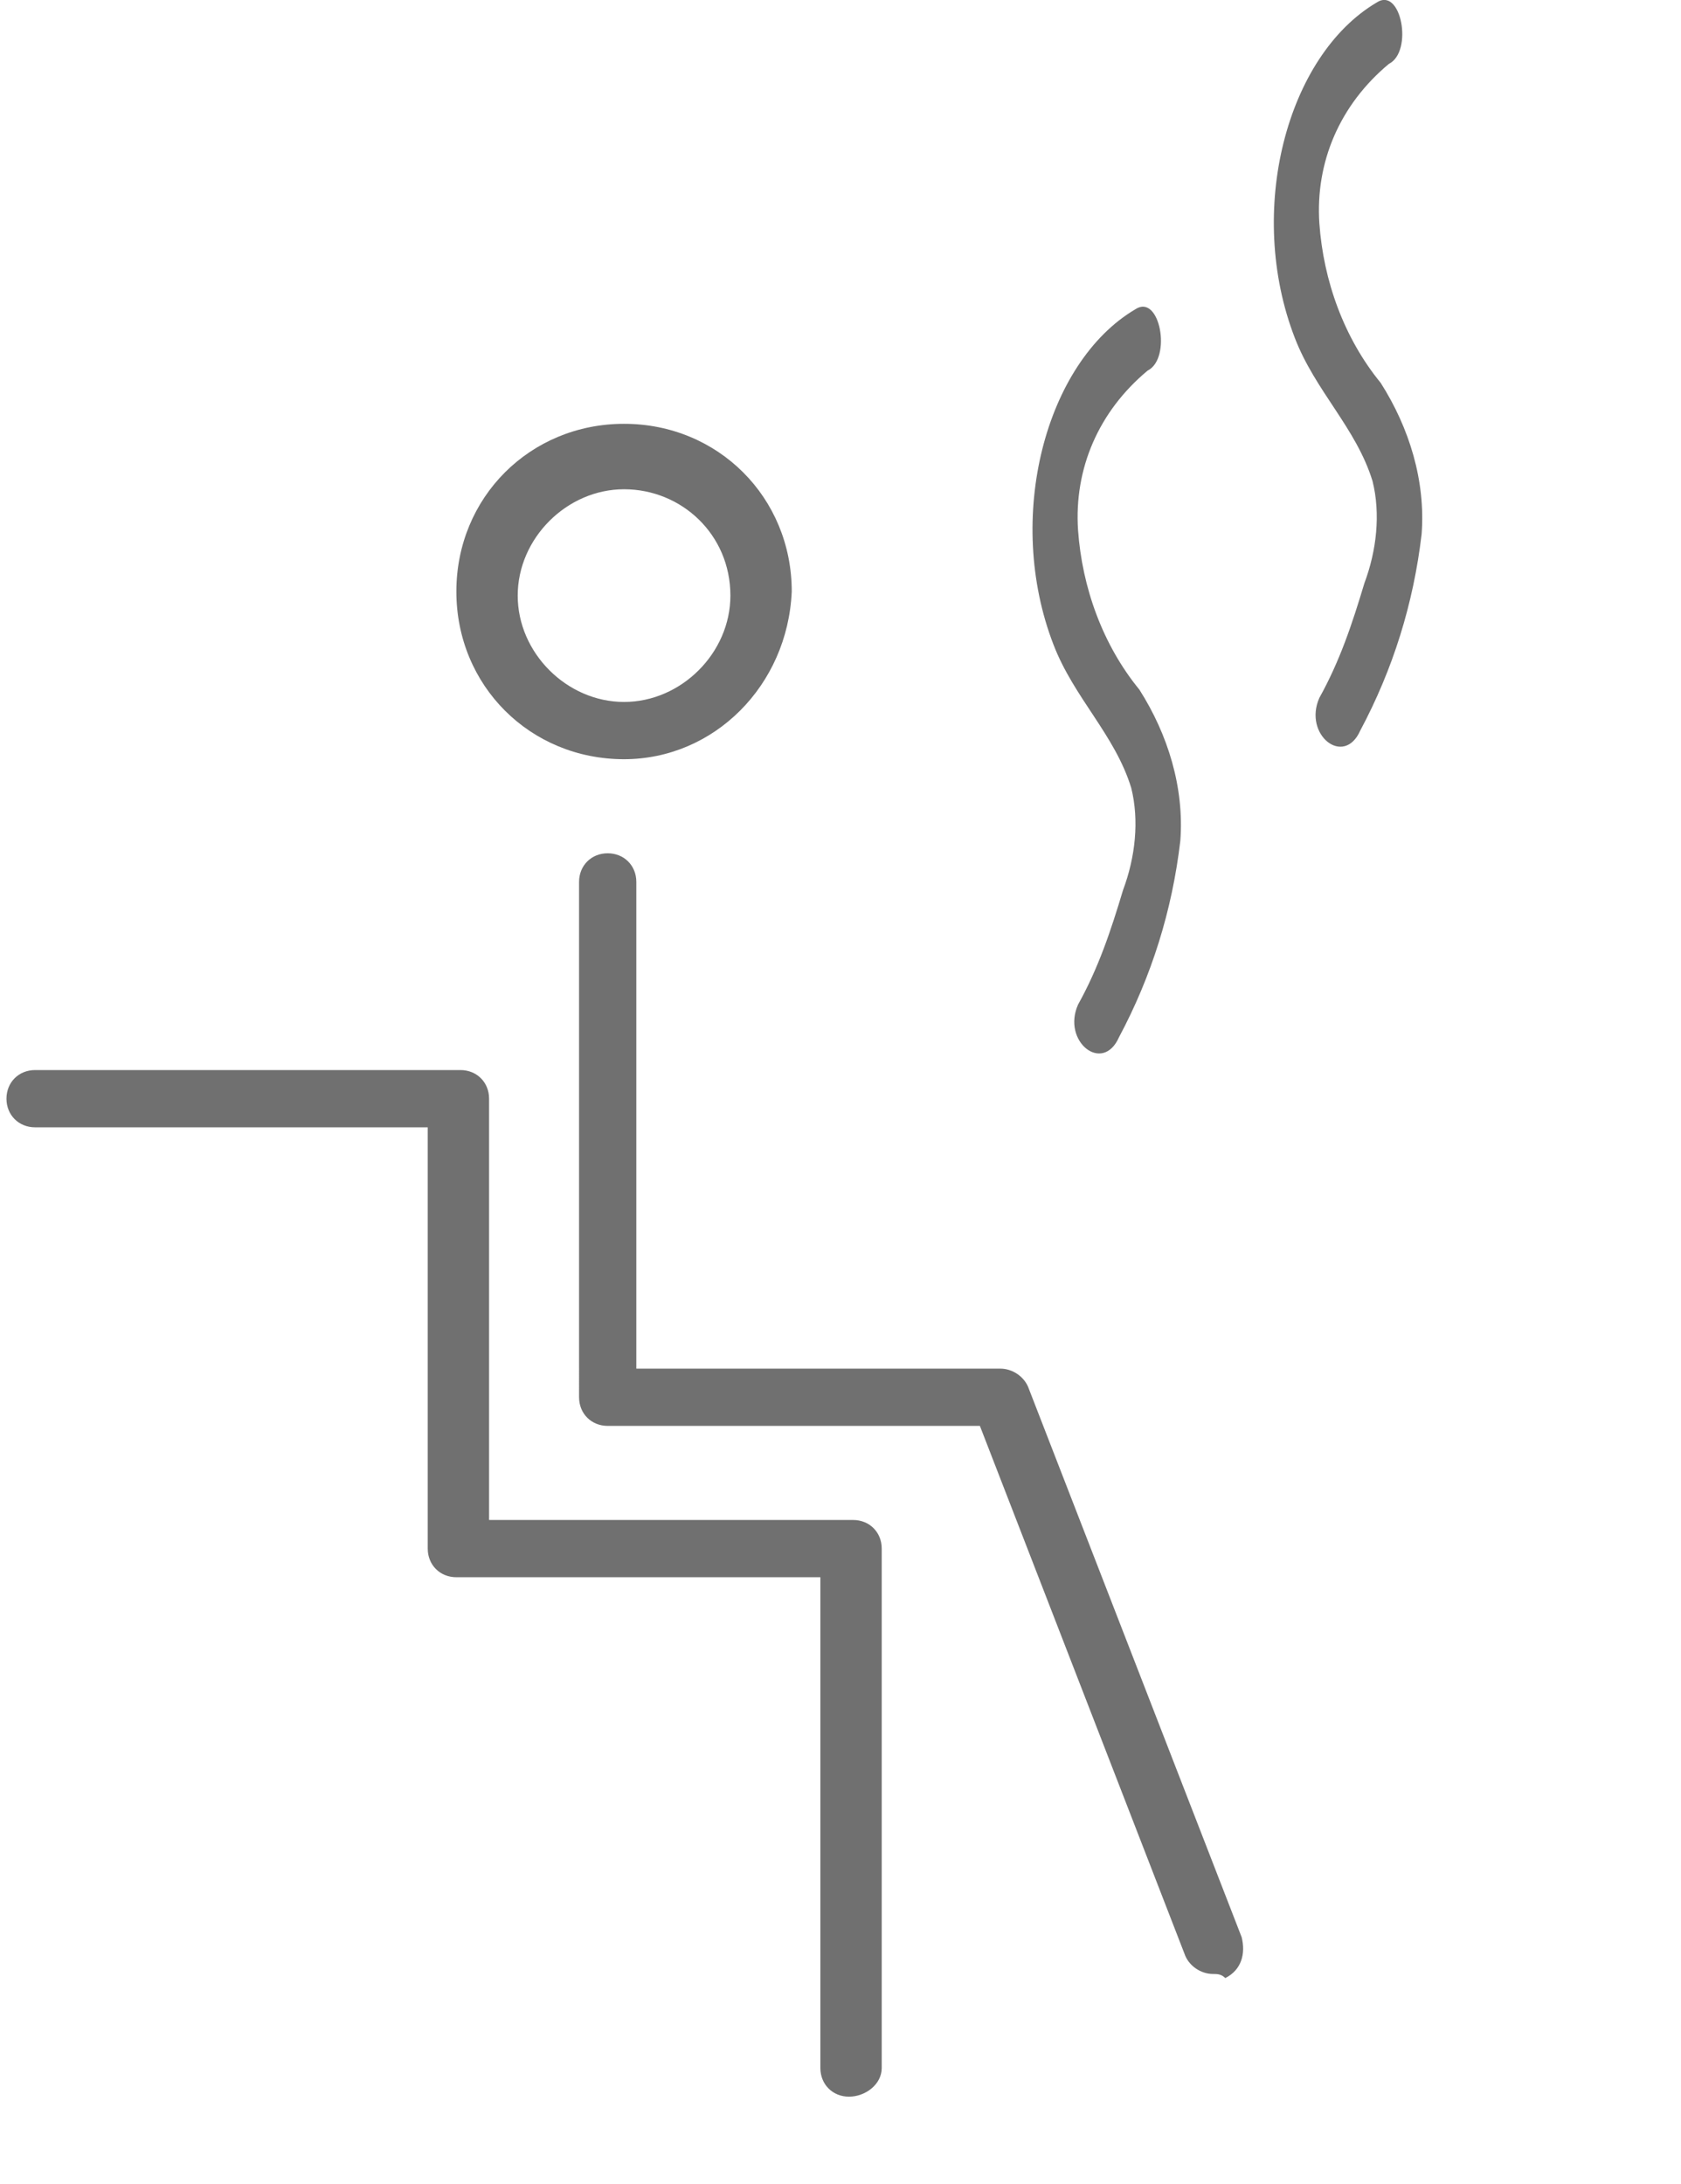 <?xml version="1.0" encoding="utf-8"?>
<!-- Generator: Adobe Illustrator 24.2.3, SVG Export Plug-In . SVG Version: 6.00 Build 0)  -->
<svg version="1.1" id="Warstwa_1" xmlns="http://www.w3.org/2000/svg" xmlns:xlink="http://www.w3.org/1999/xlink" x="0px" y="0px"
	 viewBox="0 0 41.1 53.4" style="enable-background:new 0 0 41.1 53.4;" xml:space="preserve">
<style type="text/css">
	.st0{fill:#707070;}
</style>
<g id="Group_74" transform="translate(-2609.242 938.562)">
	<path id="Path_119" class="st0" d="M2630-887.3c-0.4,0-0.7-0.3-0.7-0.7v-12h-8.9c-0.4,0-0.7-0.3-0.7-0.7c0,0,0,0,0,0v-10.3h-9.6
		c-0.4,0-0.7-0.3-0.7-0.7s0.3-0.7,0.7-0.7h10.4c0.4,0,0.7,0.3,0.7,0.7v10.3h8.9c0.4,0,0.7,0.3,0.7,0.7v12.7
		C2630.8-887.6,2630.4-887.3,2630-887.3z"/>
	<path id="Path_120" class="st0" d="M2624.5-920c-2.3,0-4.1-1.8-4.1-4.1c0-2.3,1.8-4.1,4.1-4.1c2.3,0,4.1,1.8,4.1,4.1
		C2628.5-921.8,2626.7-920,2624.5-920z M2624.5-926.6c-1.4,0-2.6,1.2-2.6,2.6v0c0,1.4,1.2,2.6,2.6,2.6l0,0c1.4,0,2.6-1.2,2.6-2.6v0
		C2627.1-925.5,2625.9-926.6,2624.5-926.6L2624.5-926.6z"/>
	<path id="Path_121" class="st0" d="M2638.9-890.3c-0.3,0-0.6-0.2-0.7-0.5l-5-12.9h-9.1c-0.4,0-0.7-0.3-0.7-0.7V-917
		c0-0.4,0.3-0.7,0.7-0.7c0.4,0,0.7,0.3,0.7,0.7v11.9h8.9c0.3,0,0.6,0.2,0.7,0.5l5.2,13.4c0.1,0.4,0,0.8-0.4,1
		C2639.1-890.3,2639-890.3,2638.9-890.3z"/>
	<path id="Path_122" class="st0" d="M2637-931c-2.2,1.3-3.2,5.1-2,8.2c0.5,1.3,1.5,2.2,1.9,3.5c0.2,0.8,0.1,1.7-0.2,2.5
		c-0.3,1-0.6,1.9-1.1,2.8c-0.4,0.9,0.6,1.7,1,0.8c0.8-1.5,1.3-3.1,1.5-4.8c0.1-1.3-0.3-2.6-1-3.7c-0.9-1.1-1.4-2.5-1.5-3.9
		c-0.1-1.5,0.5-2.9,1.7-3.9C2637.9-929.8,2637.6-931.4,2637-931L2637-931z"/>
	<path id="Path_123" class="st0" d="M2642.9-938.5c-2.2,1.3-3.2,5.1-2,8.2c0.5,1.3,1.5,2.2,1.9,3.5c0.2,0.8,0.1,1.7-0.2,2.5
		c-0.3,1-0.6,1.9-1.1,2.8c-0.4,0.9,0.6,1.7,1,0.8c0.8-1.5,1.3-3.1,1.5-4.8c0.1-1.3-0.3-2.6-1-3.7c-0.9-1.1-1.4-2.5-1.5-3.9
		c-0.1-1.5,0.5-2.9,1.7-3.9C2643.8-937.3,2643.5-938.9,2642.9-938.5L2642.9-938.5z"/>
</g>
</svg>
